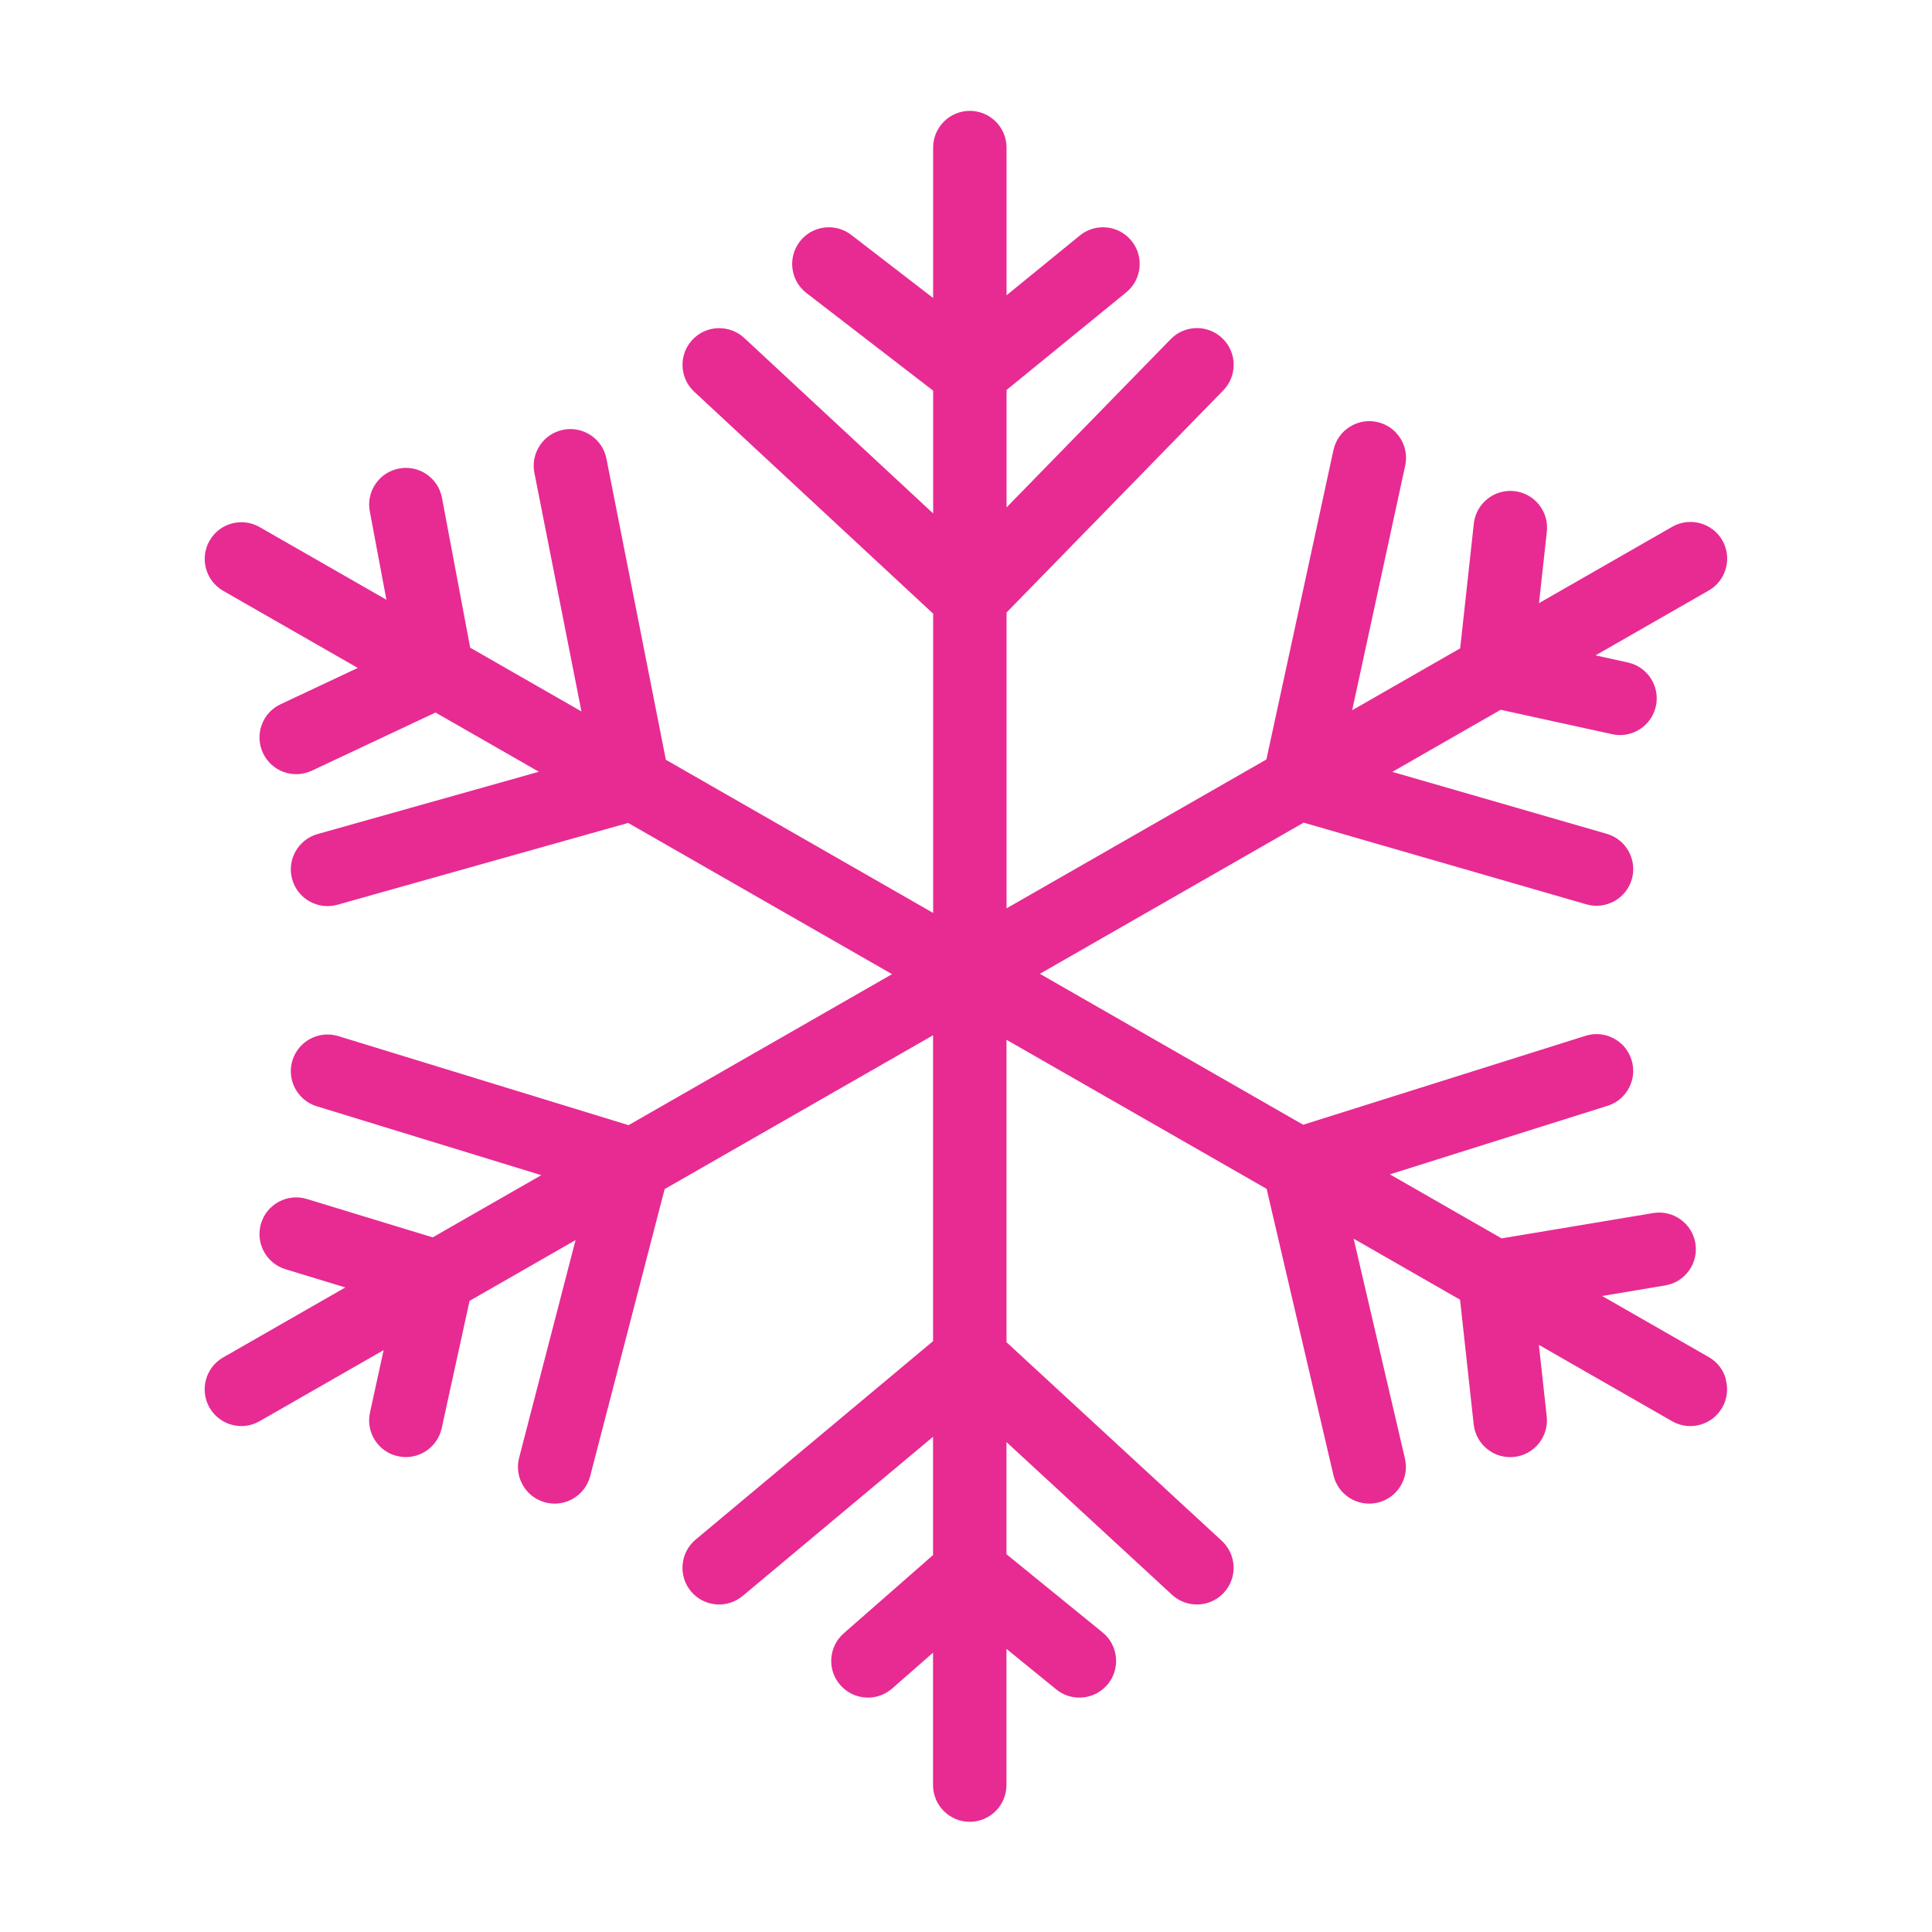 <?xml version="1.0" encoding="UTF-8"?>
<svg id="Calque_1" data-name="Calque 1" xmlns="http://www.w3.org/2000/svg" width="500" height="500" viewBox="0 0 500 500">
  <path d="M446.67,356.96c-.66-2.45-2.24-4.49-4.45-5.75l-27.59-15.81,16.32-2.73c2.5-.42,4.69-1.79,6.17-3.85,1.47-2.07,2.05-4.58,1.64-7.08-.86-5.17-5.78-8.67-10.93-7.8l-39.22,6.55-28.91-16.57,56.33-17.74c2.42-.76,4.4-2.42,5.57-4.67,1.17-2.25,1.4-4.82.63-7.24-.76-2.42-2.42-4.4-4.67-5.57-2.25-1.17-4.82-1.4-7.24-.63l-73.06,23.01-68.15-39.06,68.27-39.12,73.16,21.14c5.03,1.46,10.31-1.46,11.77-6.49,1.45-5.03-1.46-10.31-6.49-11.76l-55.49-16.03,28.04-16.07,28.86,6.32c5.11,1.13,10.19-2.13,11.31-7.25,1.12-5.12-2.13-10.19-7.25-11.31l-8.37-1.84,29.3-16.79c4.54-2.6,6.12-8.42,3.52-12.97-2.6-4.54-8.42-6.12-12.97-3.52l-34.48,19.76,2.03-18.51c.28-2.52-.45-5-2.04-6.98-1.59-1.98-3.85-3.22-6.38-3.5-2.53-.27-5,.45-6.98,2.04s-3.22,3.85-3.5,6.38l-3.53,32.27-27.95,16.02,13.72-63.31c.54-2.48.08-5.02-1.3-7.15-1.37-2.13-3.5-3.6-5.98-4.14-2.48-.54-5.02-.08-7.15,1.3-2.13,1.37-3.6,3.5-4.14,5.98l-17.35,80.06-67.25,38.53v-76.56l56.08-57.48c1.77-1.82,2.73-4.21,2.7-6.75s-1.05-4.91-2.87-6.68-4.25-2.75-6.75-2.7c-2.54.03-4.91,1.05-6.68,2.87l-42.48,43.54v-30.39l30.96-25.26c1.97-1.6,3.19-3.88,3.45-6.4.26-2.52-.49-5-2.09-6.96-3.31-4.06-9.31-4.67-13.37-1.35l-18.95,15.46v-38.23c0-5.24-4.26-9.5-9.5-9.5s-9.5,4.26-9.5,9.5v38.93l-21.19-16.33c-4.15-3.2-10.13-2.42-13.32,1.73-3.2,4.15-2.42,10.12,1.73,13.32l32.79,25.26v31.78l-48.9-45.42c-1.86-1.73-4.26-2.6-6.82-2.53-2.54.09-4.88,1.17-6.61,3.03s-2.63,4.28-2.53,6.82c.09,2.54,1.17,4.88,3.03,6.61l61.83,57.43v77.45l-69.18-39.64-15.38-77.93c-1.01-5.14-6.01-8.49-11.16-7.48-2.49.49-4.64,1.92-6.05,4.03-1.41,2.11-1.92,4.64-1.43,7.13l12.18,61.74-28.8-16.5-7.3-38.79c-.47-2.49-1.88-4.66-3.98-6.09-2.09-1.43-4.62-1.96-7.12-1.49-2.49.47-4.66,1.88-6.09,3.98-1.43,2.09-1.96,4.62-1.49,7.12l4.3,22.86-32.81-18.8c-2.2-1.26-4.76-1.59-7.21-.93-2.45.67-4.49,2.24-5.75,4.45-2.6,4.54-1.03,10.36,3.52,12.97l34.84,19.96-19.97,9.39c-2.3,1.08-4.04,2.99-4.9,5.38-.86,2.39-.74,4.97.34,7.26,1.08,2.3,2.99,4.04,5.38,4.9,2.39.86,4.97.74,7.26-.34l32.01-15.05,26.75,15.33-57.27,16.12c-2.44.69-4.47,2.29-5.71,4.5-1.24,2.21-1.55,4.78-.86,7.22.69,2.44,2.28,4.47,4.5,5.71,2.21,1.24,4.78,1.55,7.22.86l75.22-21.17,68.3,39.14-68.19,39.08-75.12-23.05c-5.01-1.54-10.33,1.29-11.87,6.29-1.54,5.01,1.29,10.33,6.29,11.87l58.11,17.83-28.1,16.1-32.56-9.93c-2.43-.74-5-.49-7.24.7-2.24,1.19-3.88,3.19-4.62,5.61-1.53,5.01,1.31,10.33,6.32,11.86l15.48,4.72-31.62,18.12c-4.54,2.6-6.12,8.42-3.52,12.97,1.26,2.2,3.3,3.78,5.75,4.45,2.45.66,5.01.34,7.21-.93l32.1-18.39-3.53,16.15c-.54,2.48-.09,5.02,1.28,7.16,1.37,2.14,3.49,3.61,5.97,4.15,5.12,1.12,10.19-2.13,11.31-7.25l7.21-32.96,27.43-15.72-14.6,56.31c-.64,2.46-.28,5.01,1.01,7.2,1.29,2.19,3.35,3.74,5.8,4.38,2.46.64,5.01.28,7.2-1.01,2.19-1.29,3.74-3.35,4.38-5.8l19.27-74.29,69.47-39.81v79.16l-61.46,51.37c-4.02,3.36-4.55,9.37-1.2,13.38,1.63,1.95,3.92,3.15,6.44,3.37,2.52.22,4.99-.55,6.94-2.17l49.27-41.19v30.6l-23.11,20.26c-1.91,1.67-3.05,3.99-3.22,6.52-.17,2.53.66,4.98,2.34,6.89,3.45,3.93,9.47,4.33,13.4.88l10.59-9.28v34.27c0,5.24,4.26,9.5,9.5,9.5s9.5-4.26,9.5-9.5v-35.25l12.88,10.48c1.97,1.6,4.44,2.34,6.97,2.08,2.52-.26,4.8-1.49,6.4-3.45,3.31-4.06,2.69-10.06-1.37-13.37l-24.88-20.24v-29.03l42.84,39.52c1.87,1.72,4.26,2.6,6.83,2.51,2.54-.1,4.88-1.19,6.6-3.05,1.72-1.87,2.61-4.29,2.51-6.82s-1.19-4.88-3.05-6.6l-55.72-51.4v-78.27l67.32,38.58,17.3,74.13c1.19,5.1,6.31,8.29,11.41,7.09,5.1-1.19,8.28-6.31,7.09-11.41l-13.28-56.91,27.54,15.79,3.53,32.27c.28,2.52,1.52,4.79,3.5,6.38,1.98,1.59,4.46,2.31,6.98,2.04,2.52-.28,4.79-1.52,6.38-3.5s2.31-4.46,2.04-6.98l-2.03-18.52,34.48,19.76c4.55,2.61,10.36,1.03,12.97-3.52,1.26-2.2,1.59-4.76.93-7.21Z" style="fill: #e72b92;"/>
</svg>